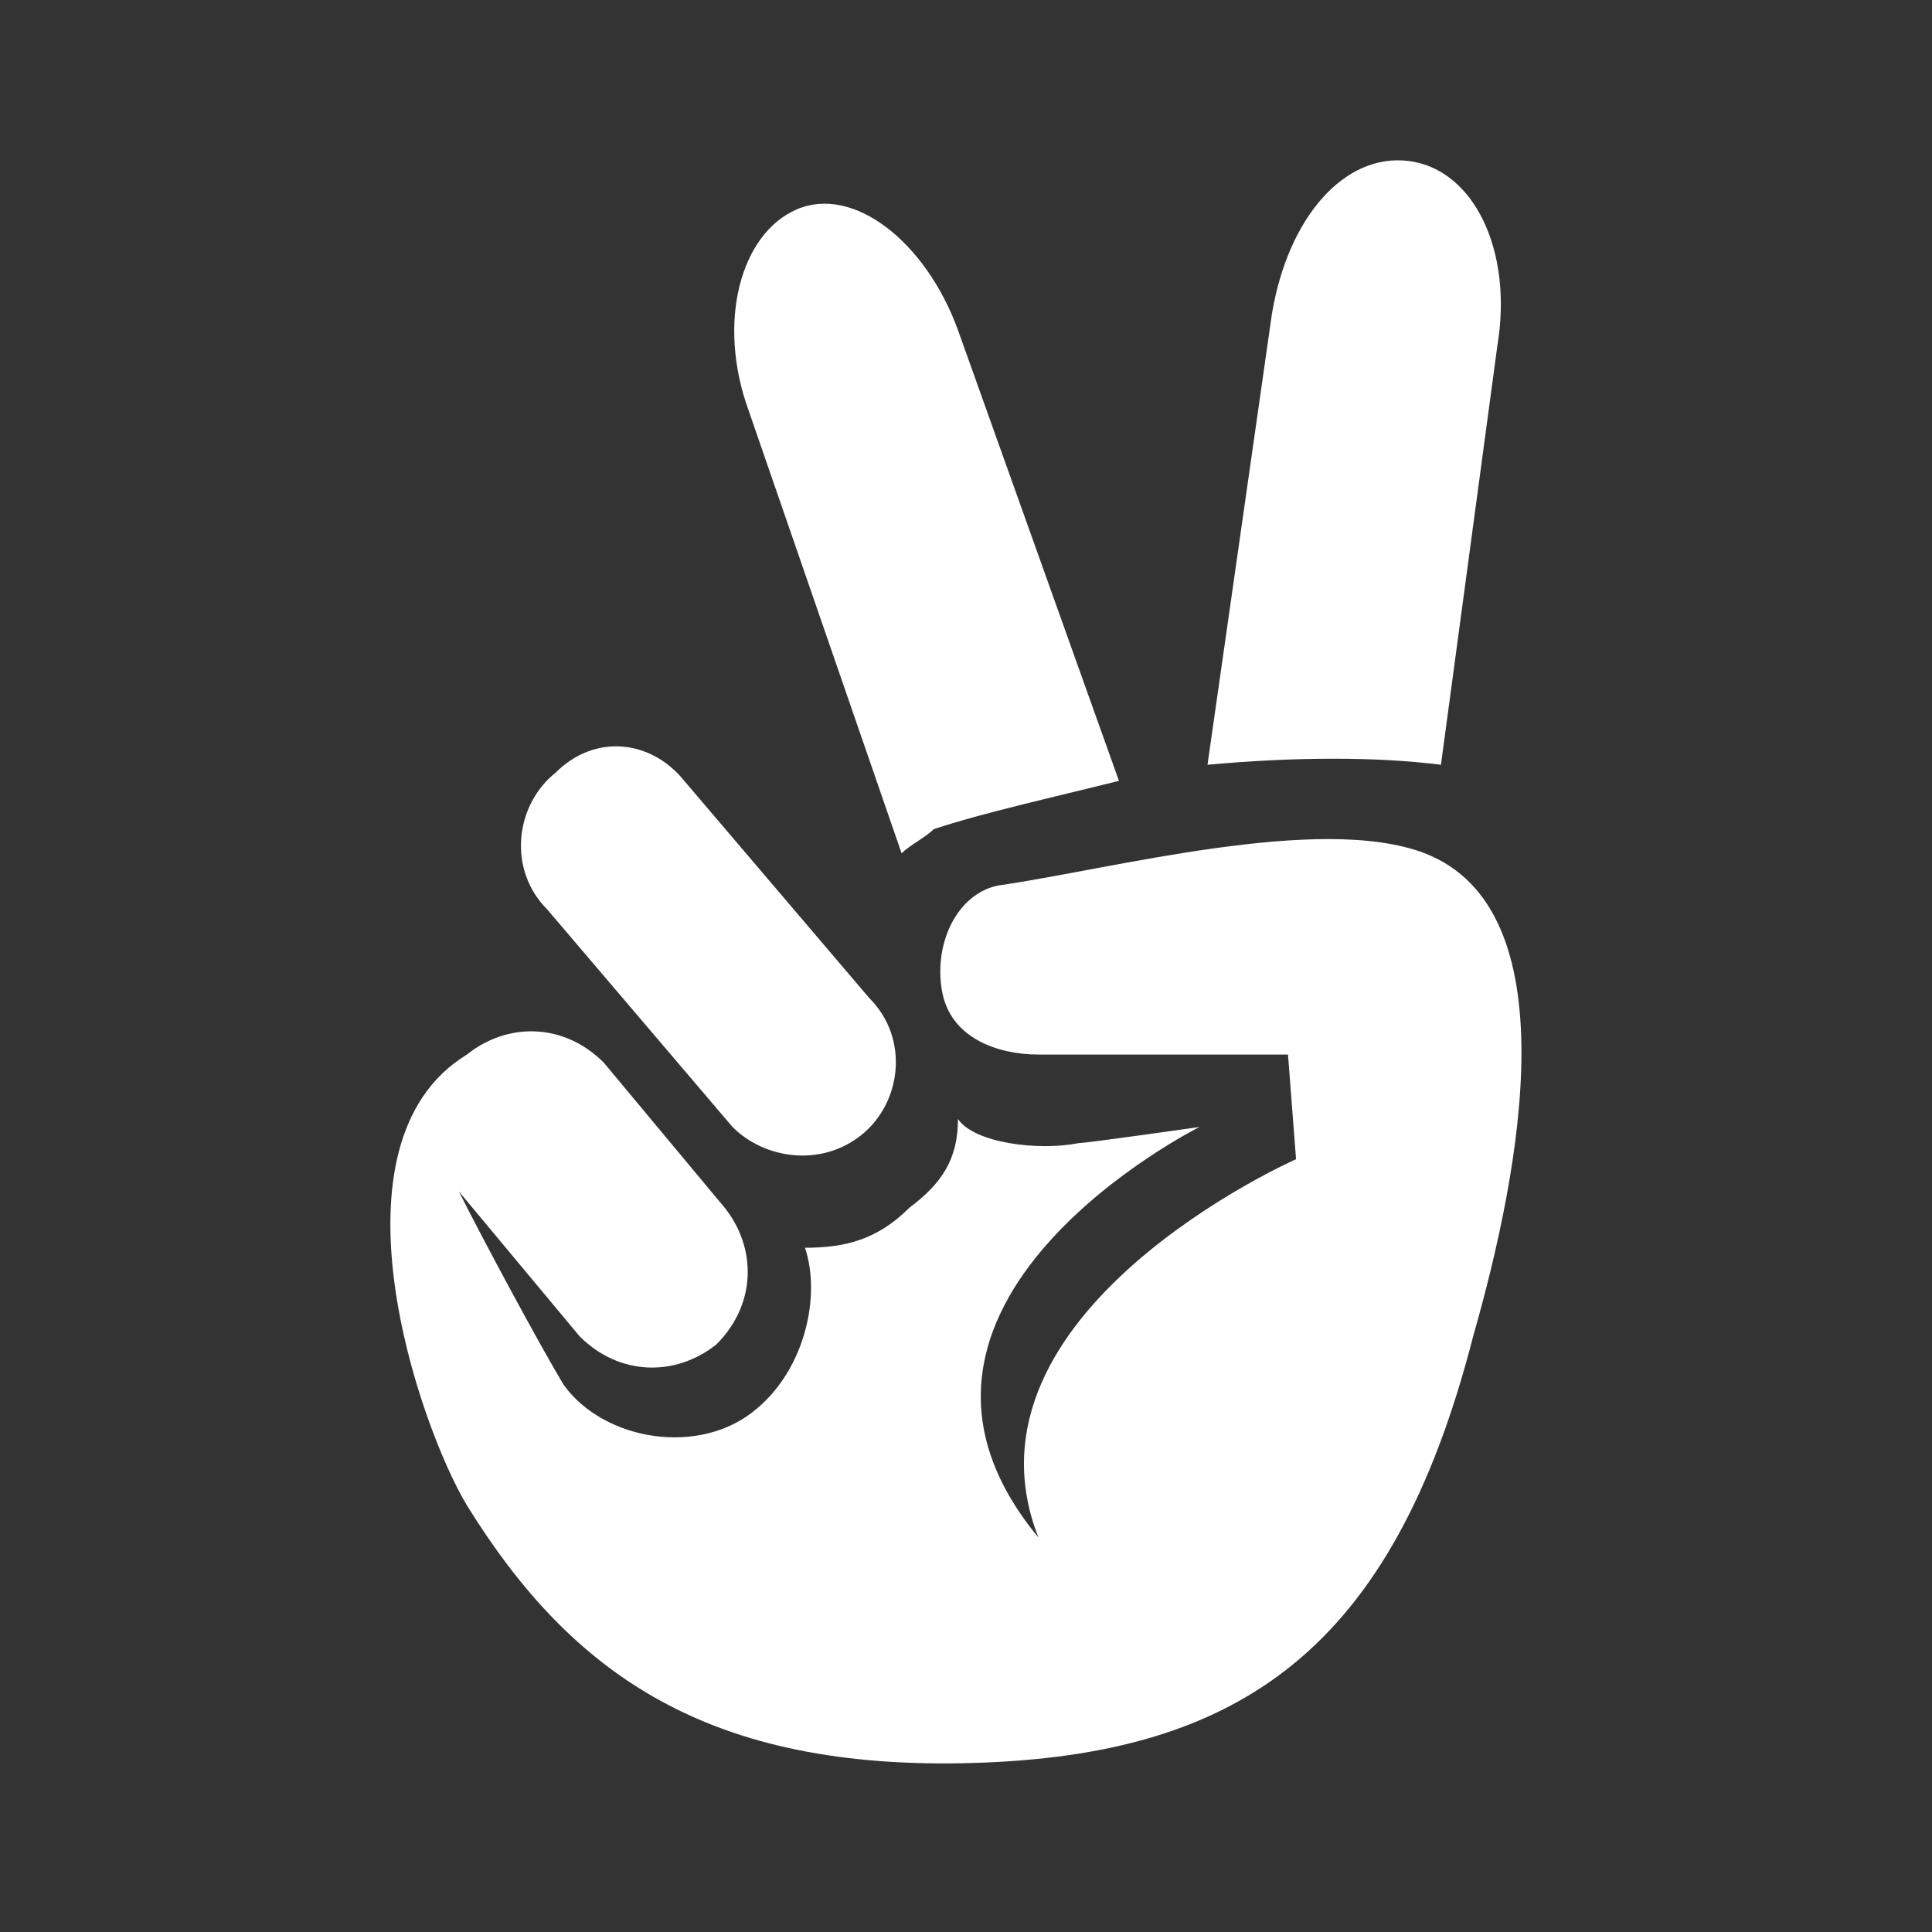 <?xml version="1.0" encoding="UTF-8"?> <!-- Generator: Adobe Illustrator 25.2.3, SVG Export Plug-In . SVG Version: 6.00 Build 0) --> <svg xmlns="http://www.w3.org/2000/svg" xmlns:xlink="http://www.w3.org/1999/xlink" id="Layer_1" x="0px" y="0px" viewBox="0 0 24 24" style="enable-background:new 0 0 24 24;" xml:space="preserve"><rect x="0" y="0" width="24" height="24" fill="#333333" stroke="none"/> <style type="text/css"> .st0{fill:#FFFFFF;} </style> <path class="st0" d="M10.7,14.1L10.7,14.1c0.5-0.4,0.6-1.2,0.1-1.7L8.5,9.7C8.1,9.2,7.4,9.1,6.9,9.6l0,0c-0.5,0.4-0.6,1.2-0.1,1.7 l2.3,2.7C9.5,14.4,10.2,14.5,10.7,14.1z"></path> <path class="st0" d="M5.8,13.1C5.8,13.1,5.8,13.1,5.8,13.1C5.8,13.1,5.8,13.1,5.8,13.1c0.5-0.4,1.2-0.4,1.7,0.1L9,15 c0.4,0.5,0.4,1.2-0.1,1.7c-0.5,0.4-1.2,0.4-1.7-0.1l-1.5-1.8c0,0,0,0,0,0c0.3,0.6,1,1.9,1.3,2.4c0.5,0.7,1.7,0.9,2.4,0.3 c0.6-0.5,0.8-1.4,0.6-2c0.5,0,0.9-0.1,1.3-0.5c0.4-0.3,0.6-0.6,0.6-1.1c0.2,0.3,1,0.4,1.5,0.3c0.1,0,1.5-0.2,1.5-0.2s-4.4,2.2-2,5.1 c-1.1-2.8,3.2-4.7,3.2-4.7l-0.1-1.3c0,0-2.3,0-3.1,0c-0.5,0-1.1-0.2-1.2-0.8c-0.1-0.6,0.2-1.2,0.7-1.3c1.4-0.2,4-0.9,5.3-0.4 c1.8,0.7,1.2,3.9,0.6,6c-1,3.9-2.9,5.2-6.2,5.3c-3.3,0.1-5-1.1-6.3-3.2C5.2,17.7,4,14.2,5.8,13.1z M13.9,9.7l-2-5.6 c-0.4-1.1-1.3-1.8-2-1.5l0,0C9.2,2.9,8.9,4,9.3,5.1l1.9,5.5c0.1-0.1,0.3-0.2,0.4-0.3C12.2,10.1,13.1,9.9,13.9,9.7z M17.9,9.5 l0.7-5.2c0.2-1.2-0.3-2.2-1.1-2.3l0,0c-0.8-0.1-1.5,0.7-1.7,1.9L15,9.5C16.1,9.4,17.1,9.4,17.9,9.5z"></path> </svg> 